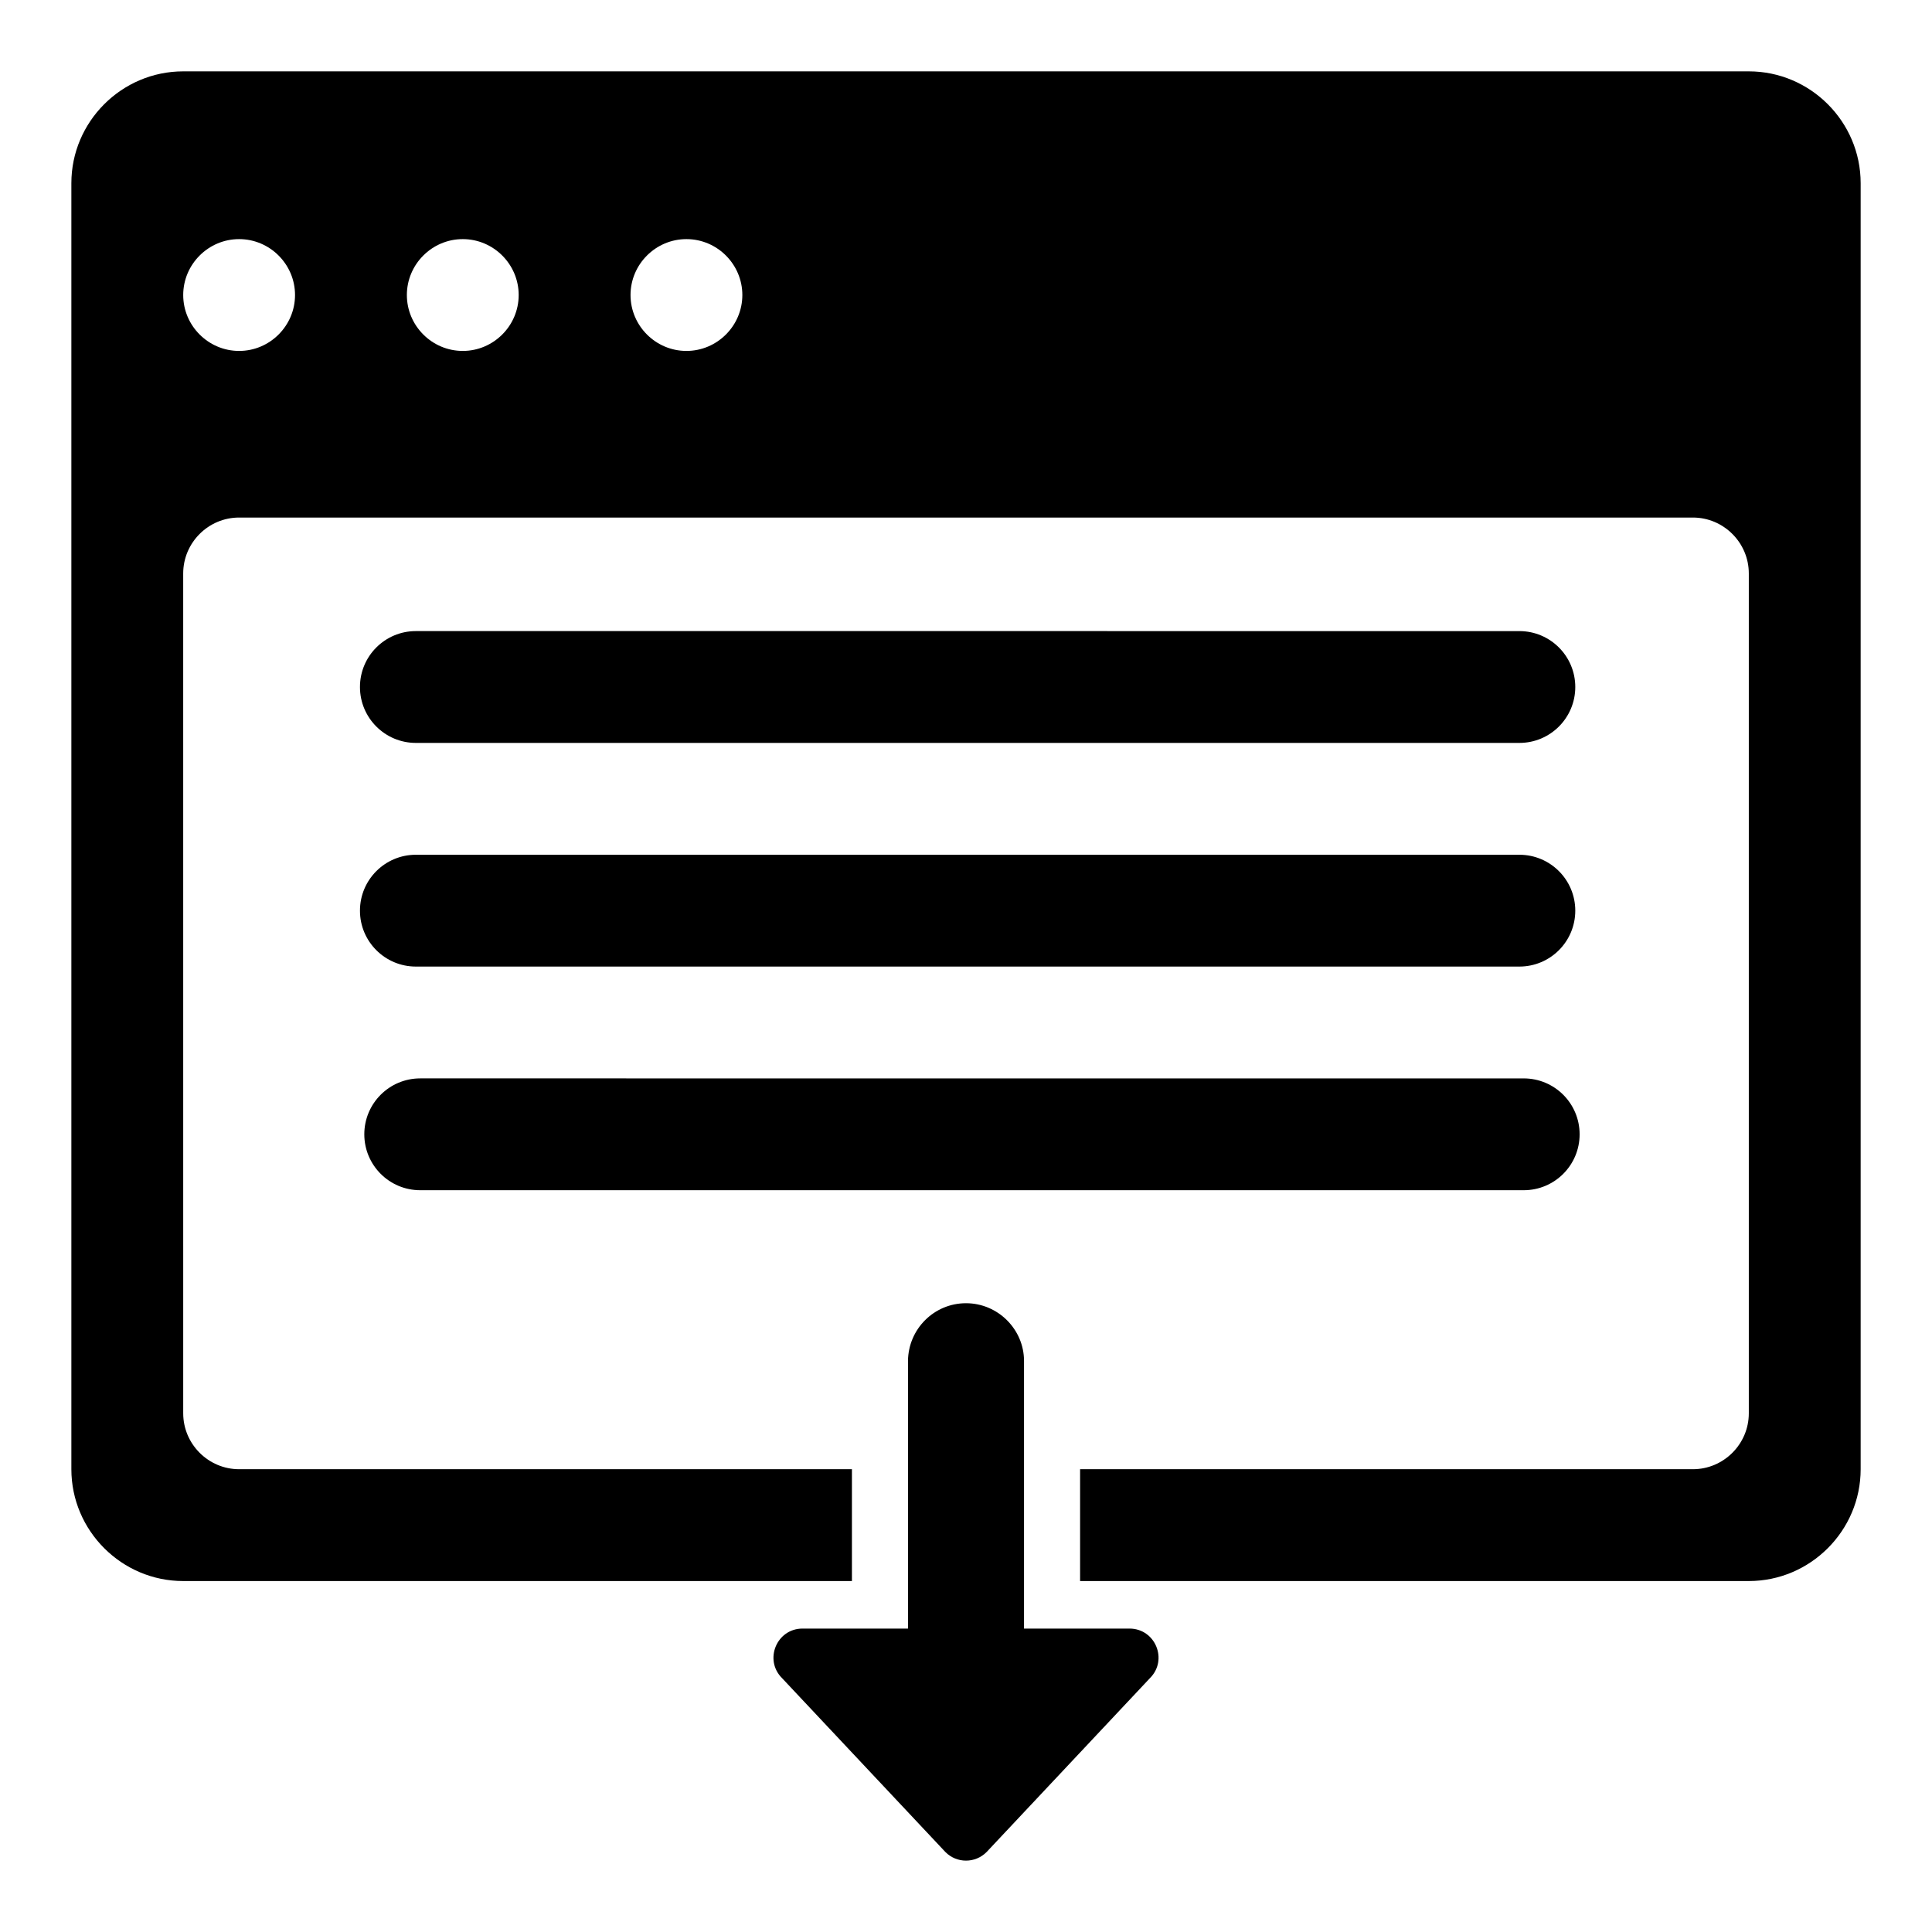 <?xml version="1.0" encoding="UTF-8"?>
<!-- Uploaded to: ICON Repo, www.iconrepo.com, Generator: ICON Repo Mixer Tools -->
<svg fill="#000000" width="800px" height="800px" version="1.1" viewBox="144 144 512 512" xmlns="http://www.w3.org/2000/svg">
 <g>
  <path d="m351.24 588.71 43.324 46.121c3 3.004 7.871 3.004 10.871 0l43.324-46.121c4.844-4.844 1.414-13.121-5.434-13.121h-27.949v-70.926c0-8.363-6.91-15.297-15.375-15.297-8.457 0-15.297 6.84-15.375 15.297v70.926h-27.949c-6.848 0-10.277 8.281-5.438 13.121z"/>
  <path d="m607.45 162.91h-414.9c-16.301 0-29.637 13.336-29.637 29.637v340.81c0 16.301 13.336 29.637 29.637 29.637h177.22v-29.637h-162.4c-8.148 0-14.816-6.668-14.816-14.816l-0.004-222.57c0-8.148 6.668-14.816 14.816-14.816h385.27c8.148 0 14.816 6.668 14.816 14.816v222.57c0 8.148-6.668 14.816-14.816 14.816h-162.4v29.637h177.22c16.301 0 29.637-13.336 29.637-29.637v-340.81c0-16.301-13.336-29.637-29.637-29.637zm-400.08 74.09c-8.148 0-14.816-6.668-14.816-14.816 0-8.148 6.668-14.816 14.816-14.816 8.148 0 14.816 6.668 14.816 14.816 0 8.148-6.668 14.816-14.816 14.816zm59.27 0c-8.148 0-14.816-6.668-14.816-14.816 0-8.148 6.668-14.816 14.816-14.816 8.148 0 14.816 6.668 14.816 14.816 0.004 8.148-6.668 14.816-14.816 14.816zm59.273 0c-8.148 0-14.816-6.668-14.816-14.816 0-8.148 6.668-14.816 14.816-14.816 8.148 0 14.816 6.668 14.816 14.816 0 8.148-6.668 14.816-14.816 14.816z"/>
  <path d="m254.21 340.88h292.44c8.184 0 14.816-6.633 14.816-14.816s-6.633-14.816-14.816-14.816l-292.44-0.004c-8.184 0-14.816 6.633-14.816 14.816-0.004 8.184 6.633 14.82 14.816 14.82z"/>
  <path d="m254.21 400.15h292.44c8.184 0 14.816-6.633 14.816-14.816 0-8.184-6.633-14.816-14.816-14.816h-292.44c-8.184 0-14.816 6.633-14.816 14.816-0.004 8.184 6.633 14.816 14.816 14.816z"/>
  <path d="m255.36 459.42h292.44c8.184 0 14.816-6.633 14.816-14.816 0-8.184-6.633-14.816-14.816-14.816l-292.44-0.004c-8.184 0-14.816 6.633-14.816 14.816 0 8.188 6.637 14.82 14.816 14.82z"/>
 </g>
</svg>